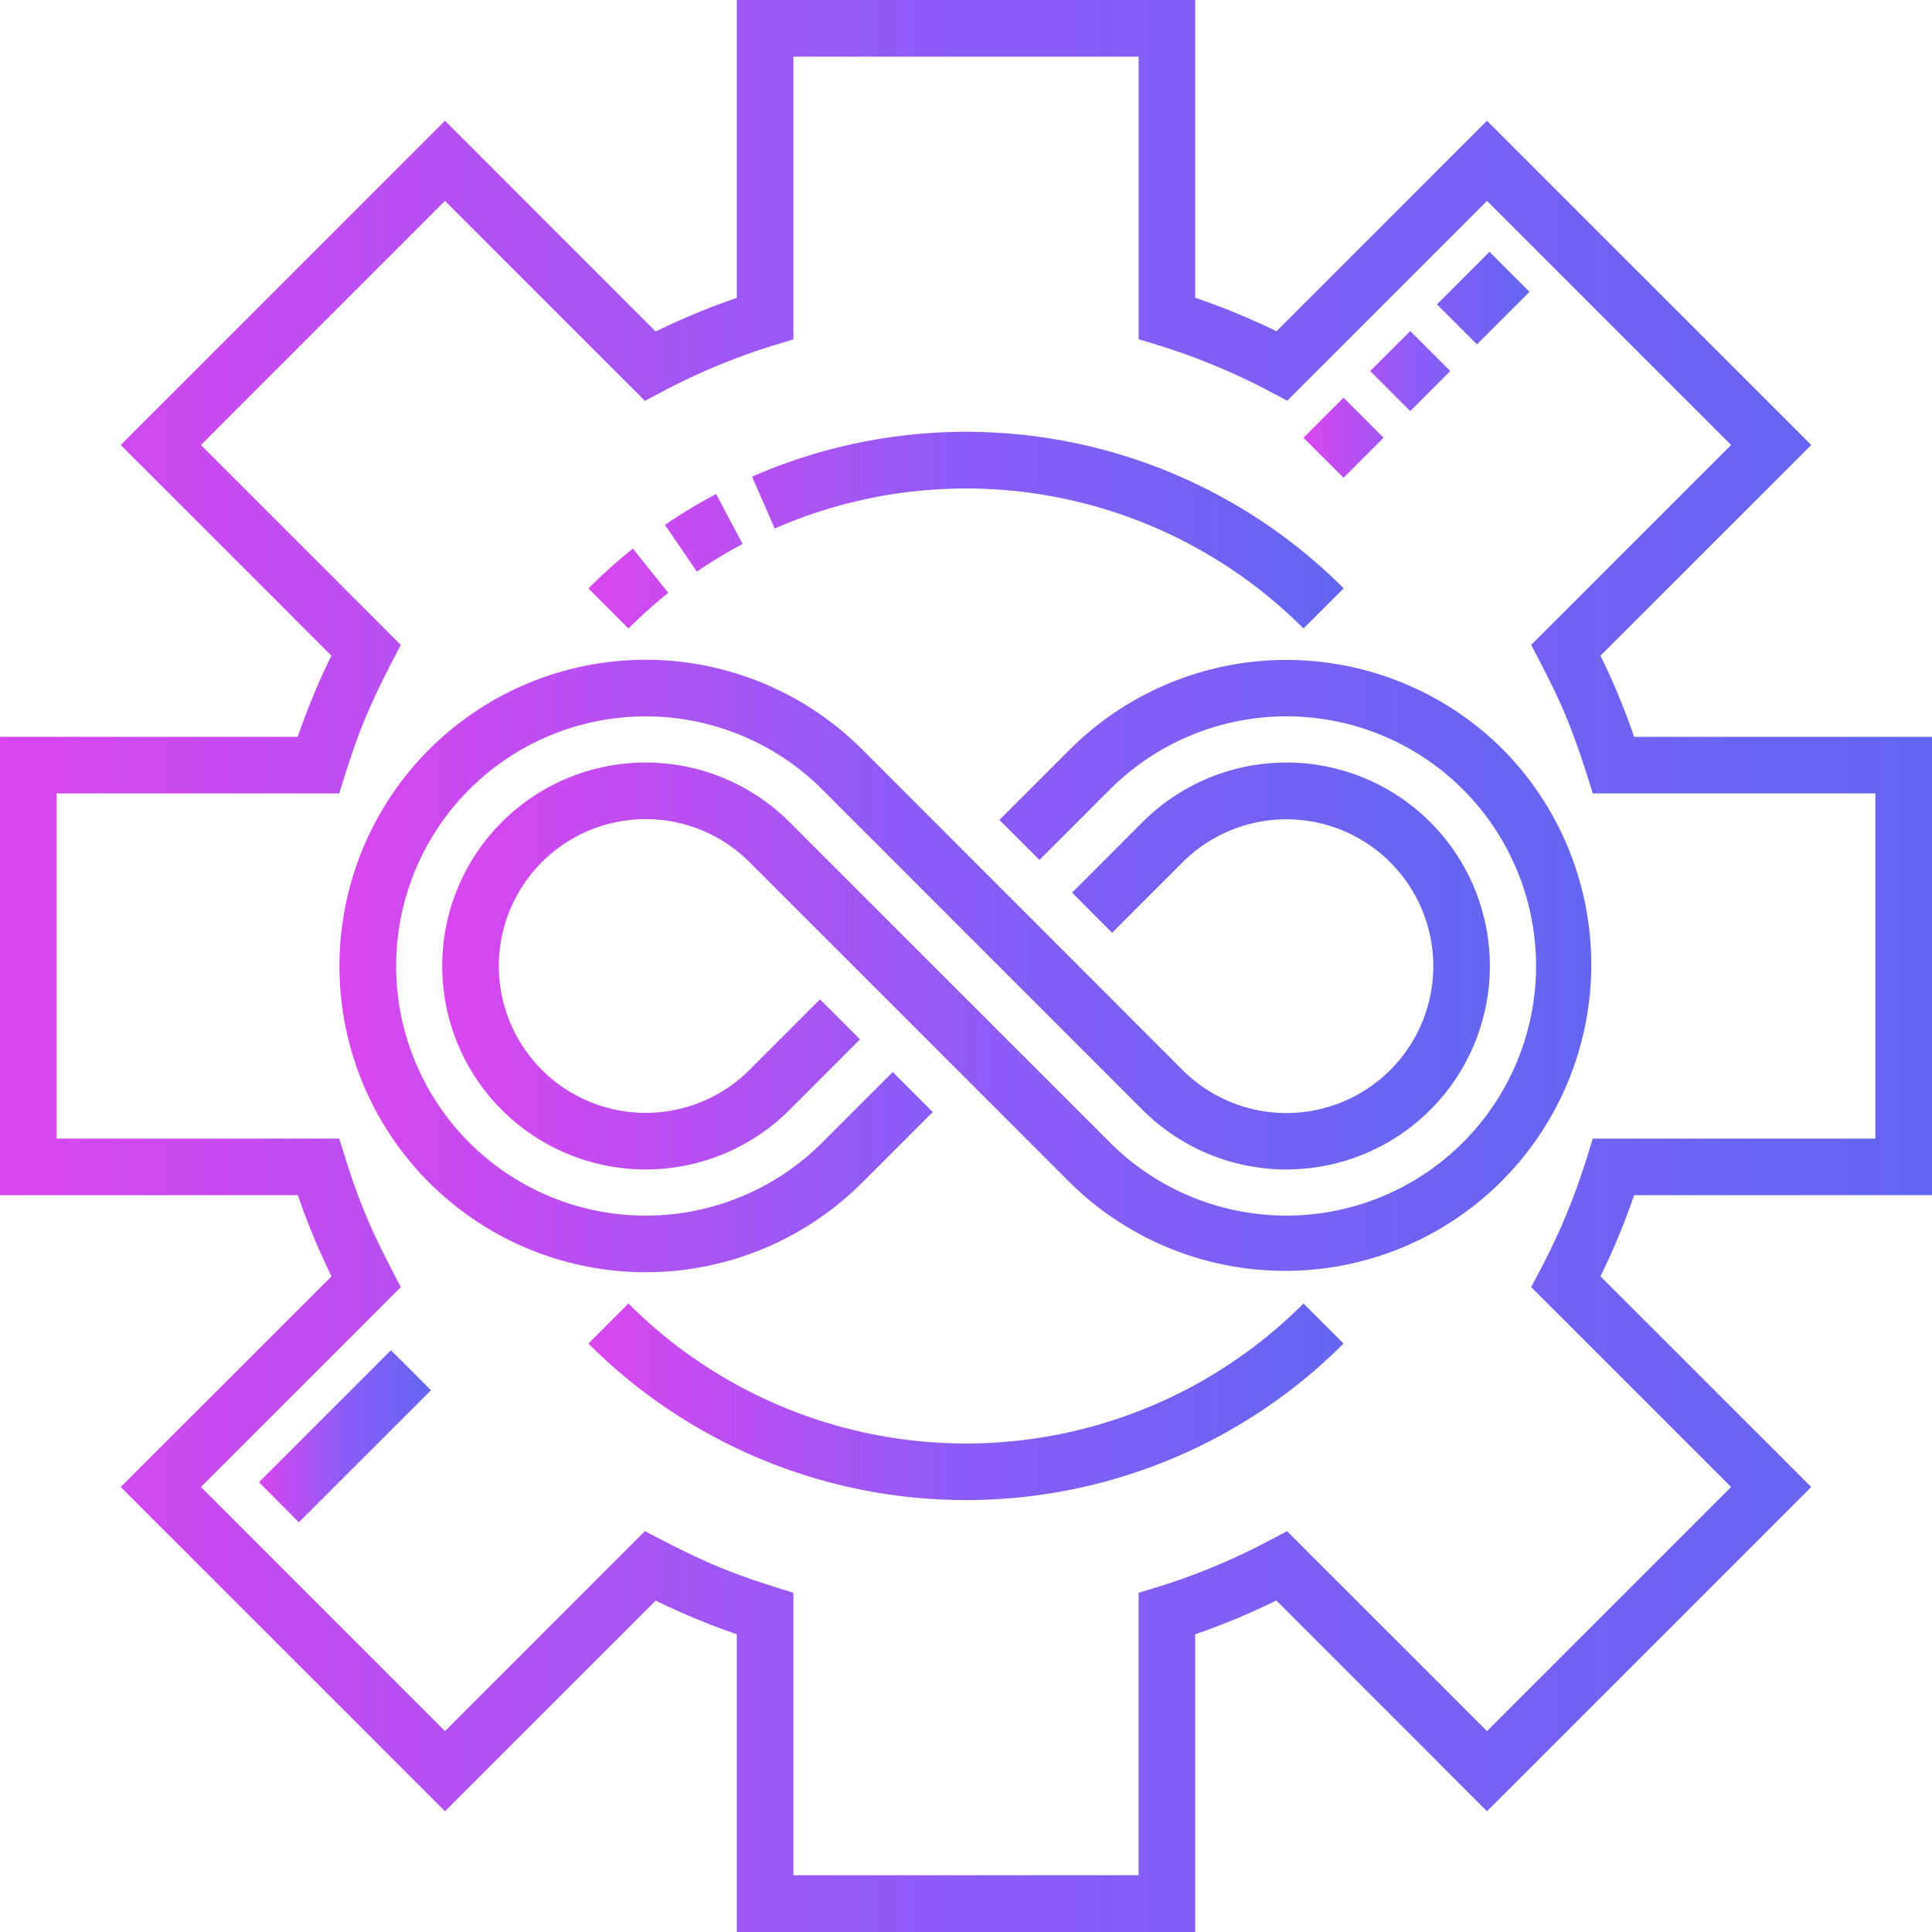 <svg xmlns="http://www.w3.org/2000/svg" xmlns:xlink="http://www.w3.org/1999/xlink" viewBox="0 0 640 640"><defs><style>.cls-1{fill:url(#linear-gradient);}.cls-2{fill:url(#linear-gradient-2);}.cls-3{fill:url(#linear-gradient-3);}.cls-4{fill:url(#linear-gradient-4);}.cls-5{fill:url(#linear-gradient-5);}.cls-6{fill:url(#linear-gradient-6);}.cls-7{fill:url(#linear-gradient-7);}</style><linearGradient id="linear-gradient" y1="320" x2="640" y2="320" gradientUnits="userSpaceOnUse"><stop offset="0" stop-color="#d946ef"/><stop offset="0.5" stop-color="#8b5cf6"/><stop offset="1" stop-color="#6366f1"/></linearGradient><linearGradient id="linear-gradient-2" x1="85.78" y1="475.79" x2="142.77" y2="475.79" xlink:href="#linear-gradient"/><linearGradient id="linear-gradient-3" x1="112.44" y1="320.02" x2="493.56" y2="320.02" xlink:href="#linear-gradient"/><linearGradient id="linear-gradient-4" x1="146.53" x2="527.53" xlink:href="#linear-gradient"/><linearGradient id="linear-gradient-5" x1="194.93" y1="464.36" x2="445.07" y2="464.36" xlink:href="#linear-gradient"/><linearGradient id="linear-gradient-6" x1="431.8" y1="120.84" x2="506.67" y2="120.84" xlink:href="#linear-gradient"/><linearGradient id="linear-gradient-7" x1="194.93" y1="175.64" x2="445.07" y2="175.64" xlink:href="#linear-gradient"/></defs><title>Asset 3</title><g id="Layer_2" data-name="Layer 2"><g id="Layer_1-2" data-name="Layer 1"><path class="cls-1" d="M640,395.92V244.08H541.33a231,231,0,0,0-11.15-26.88L600,147.41,492.59,40l-69.73,69.73a234,234,0,0,0-26.94-11.11V0H244.08V98.67a234.55,234.55,0,0,0-26.88,11.15L147.41,40,40,147.41l69.78,69.79a231,231,0,0,0-11.15,26.88H0V395.92H98.67a231,231,0,0,0,11.15,26.88L40,492.59,147.41,600l69.79-69.78a232.77,232.77,0,0,0,26.88,11.15V640H395.92V541.38a231.9,231.9,0,0,0,26.89-11.2L492.59,600,600,492.59,530.18,422.8a231,231,0,0,0,11.15-26.88Zm-66.55,96.67-80.86,80.86-66.23-66.23-6.12,3.23a214.48,214.48,0,0,1-36.47,15.18l-6.6,2v93.57H262.83V527.62c-20-6.19-27.51-9-49.19-20.4l-66.23,66.23L66.56,492.59l66.22-66.23c-11.45-21.71-14.21-29.19-20.4-49.19H18.75V262.83h93.63c6.13-19.8,8.91-27.42,20.4-49.19L66.56,147.41l80.85-80.86,66.23,66.23,6.12-3.23a214.5,214.5,0,0,1,36.47-15.13l6.6-2V18.75H377.18v93.63l6.59,2A214.2,214.2,0,0,1,420.3,129.5l6.12,3.23,66.17-66.18,80.86,80.86-66.23,66.23c9.92,18.79,13.28,26.16,20.41,49.19h93.62V377.17H527.63c-2.71,8.75-7,23.72-17.18,43.07l-3.23,6.12Z"/><path class="cls-2" d="M85.78,491l43.73-43.72,13.26,13.25L99,504.28Z"/><path class="cls-3" d="M285.63,391.72,309,368.38l-13.27-13.26-23.34,23.35a82.69,82.69,0,1,1,0-116.94L378.48,367.66a67.4,67.4,0,1,0,0-95.32L355.14,295.7,368.4,309l23.34-23.34a48.65,48.65,0,1,1,0,68.79L285.63,248.28a101.44,101.44,0,1,0,0,143.44Z"/><path class="cls-4" d="M497.87,248.27a101.56,101.56,0,0,0-143.45,0l-23.35,23.35,13.26,13.25,23.35-23.35a82.69,82.69,0,1,1,0,116.94L261.55,272.34a67.4,67.4,0,1,0,0,95.32L284.9,344.3l-13.26-13.25L248.3,354.4a48.65,48.65,0,1,1,0-68.8L354.42,391.73A101.44,101.44,0,0,0,497.87,248.27Z"/><path class="cls-5" d="M208.18,431.81l-13.25,13.26a176.77,176.77,0,0,0,250.14,0L431.8,431.81A158,158,0,0,1,208.18,431.81Z"/><path class="cls-6" d="M445.07,158.27,431.8,145l13.26-13.26L458.32,145Zm22.09-22.09L453.9,122.91l13.26-13.25,13.26,13.26Zm22.1-22.1L476,100.82l17.41-17.41,13.26,13.26Z"/><path class="cls-7" d="M431.8,208.19a158,158,0,0,0-175.17-33.11l-7.51-17.18a176.75,176.75,0,0,1,196,37Zm-223.62,0-13.25-13.26a180.12,180.12,0,0,1,14.73-13.19l11.72,14.64A161.8,161.8,0,0,0,208.18,208.19Zm22.68-18.83-10.58-15.48a173.63,173.63,0,0,1,16.94-10.24L246,180.2A158.62,158.62,0,0,0,230.86,189.36Z"/></g></g></svg>